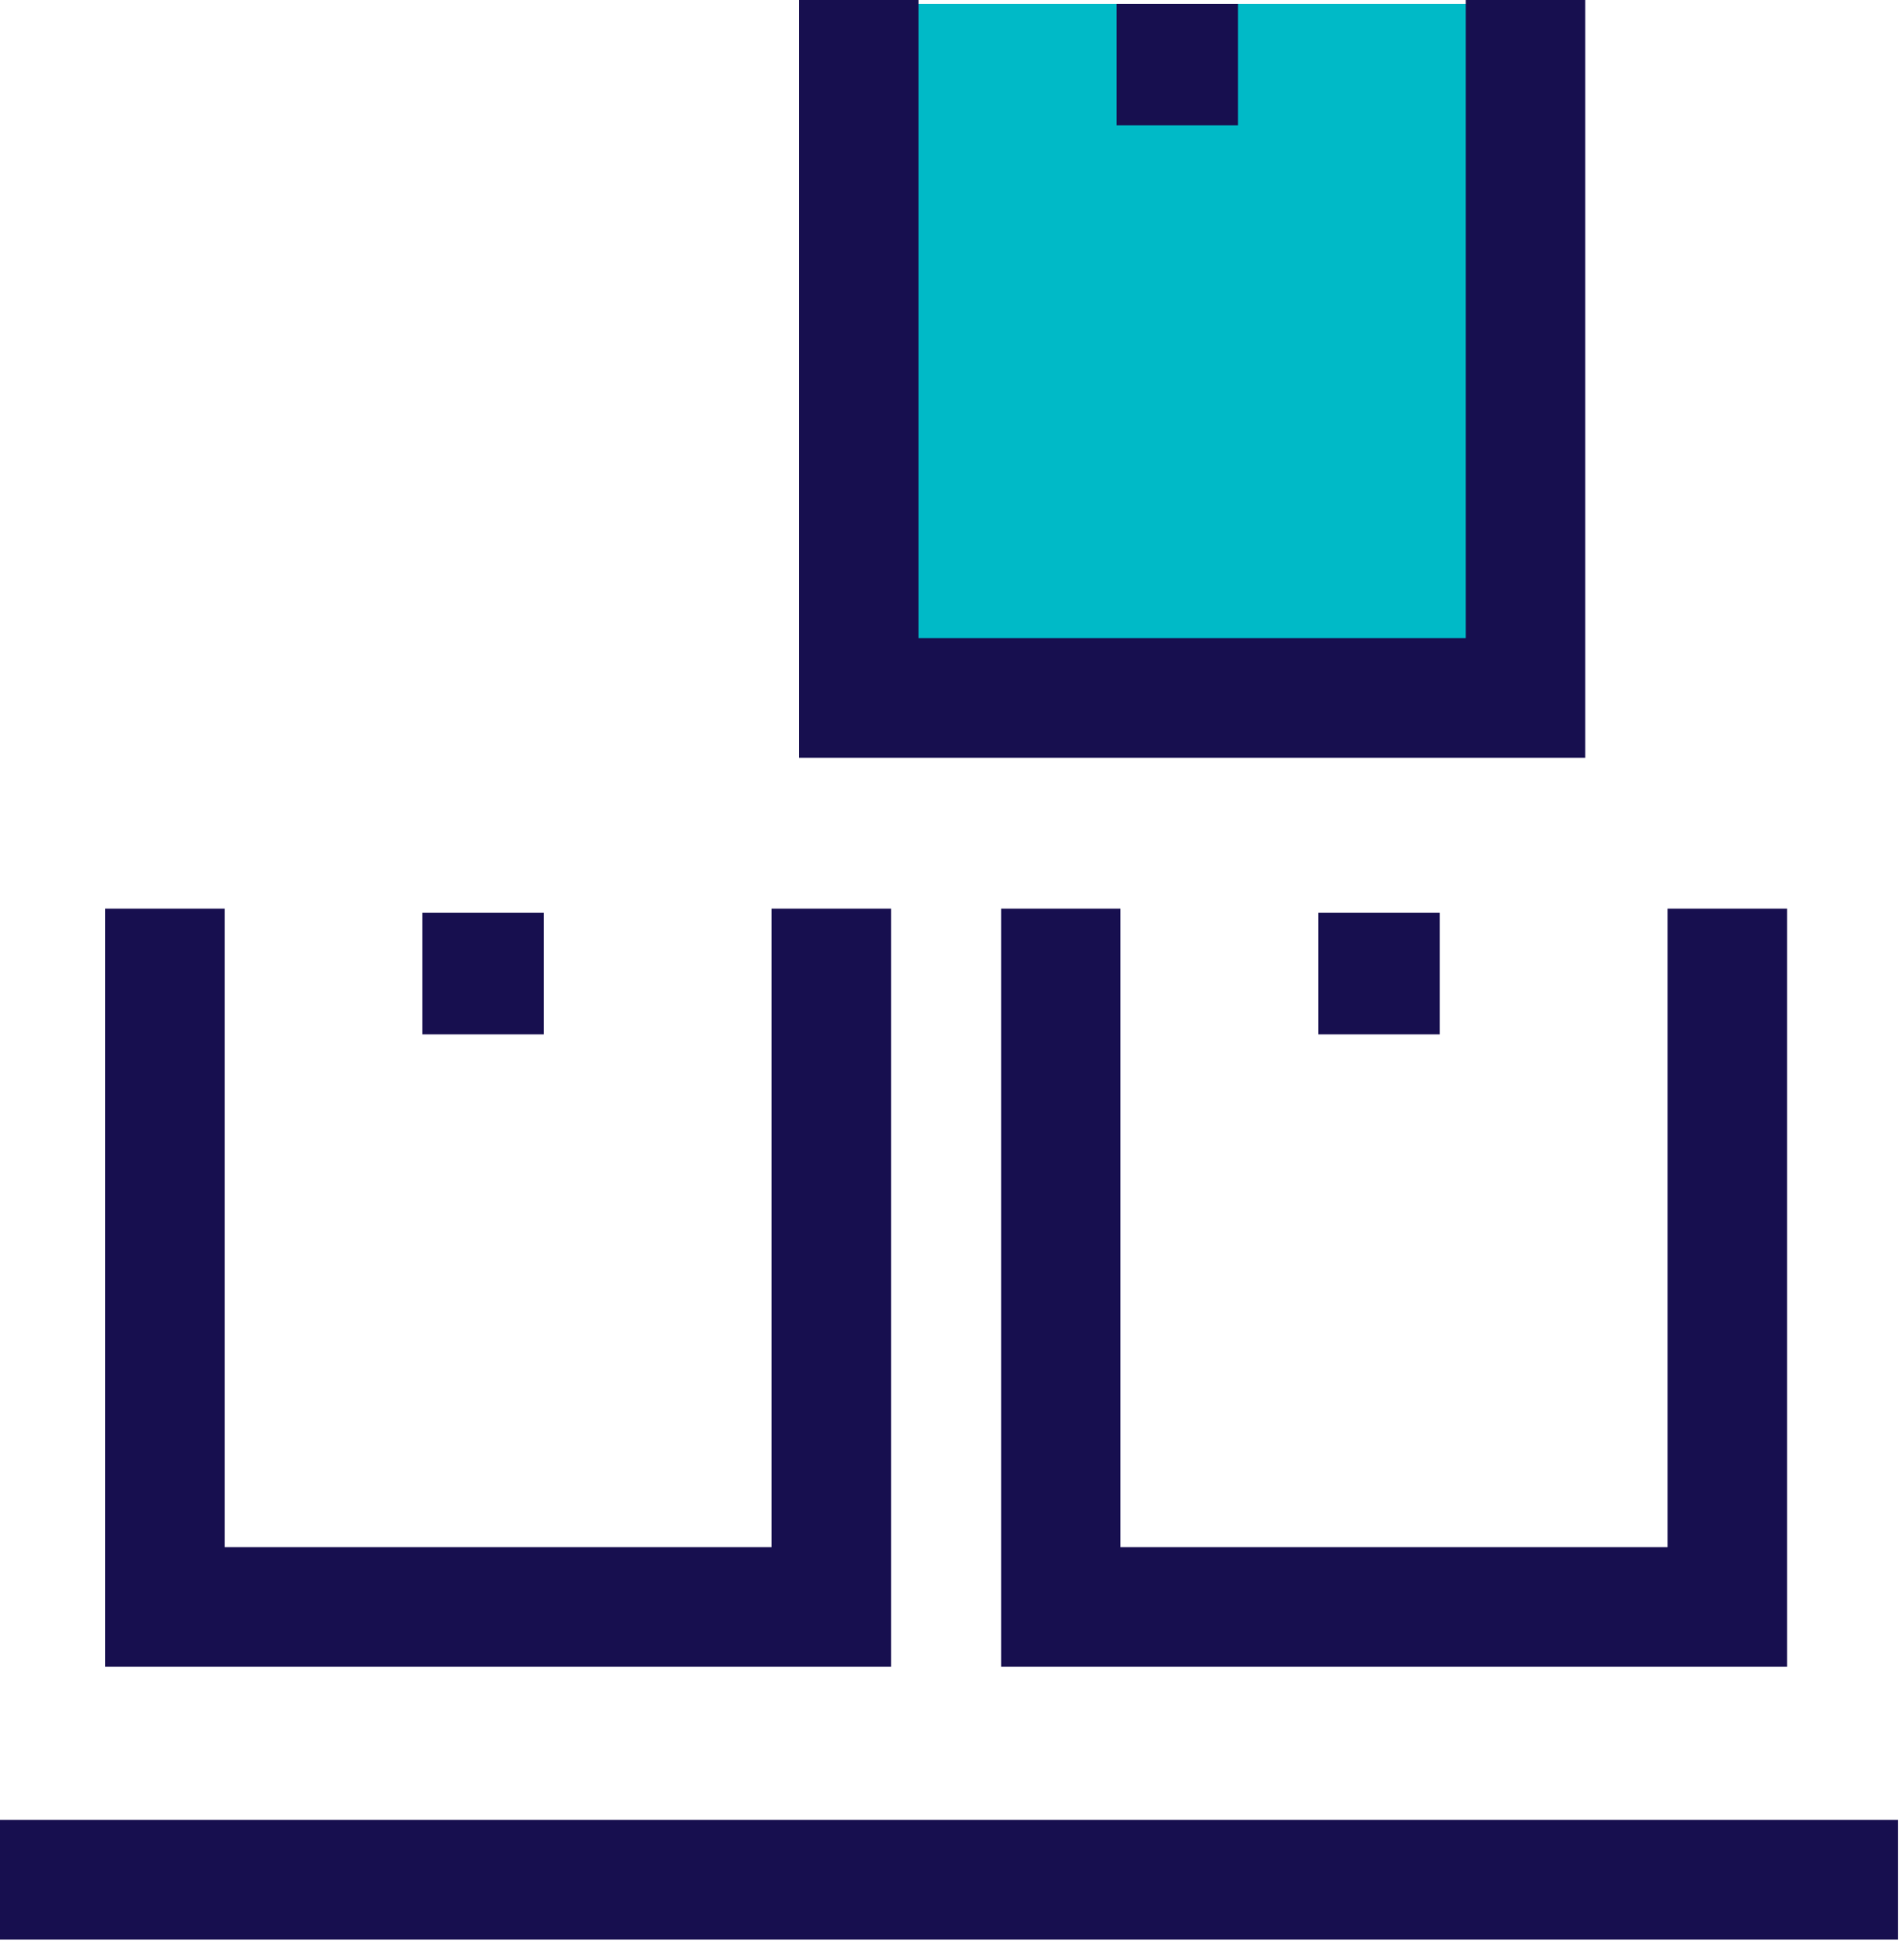 <?xml version="1.0" encoding="utf-8"?>
<svg xmlns="http://www.w3.org/2000/svg" width="50" height="51" viewBox="0 0 50 51" fill="none">
<path d="M40.06 0.1H22.55V18.32H40.06V0.1Z" fill="#00BAC7"/>
<path d="M41.63 19.89H20.98V0H24.12V16.75H38.49V0H41.63V19.89Z" fill="#170F4F"/>
<path d="M32.51 0.1H29.32V3.29H32.51V0.1Z" fill="#170F4F"/>
<path d="M23.4 43.75H2.76V23.85H5.9V40.61H20.26V23.85H23.4V43.75Z" fill="#170F4F"/>
<path d="M14.28 23.96H11.09V27.15H14.28V23.96Z" fill="#170F4F"/>
<path d="M46.93 43.75H26.29V23.85H29.42V40.61H43.79V23.85H46.93V43.75Z" fill="#170F4F"/>
<path d="M37.81 23.96H34.62V27.15H37.81V23.96Z" fill="#170F4F"/>
<path d="M49.84 47.77H0V50.91H49.84V47.77Z" fill="#170F4F"/>
</svg>
